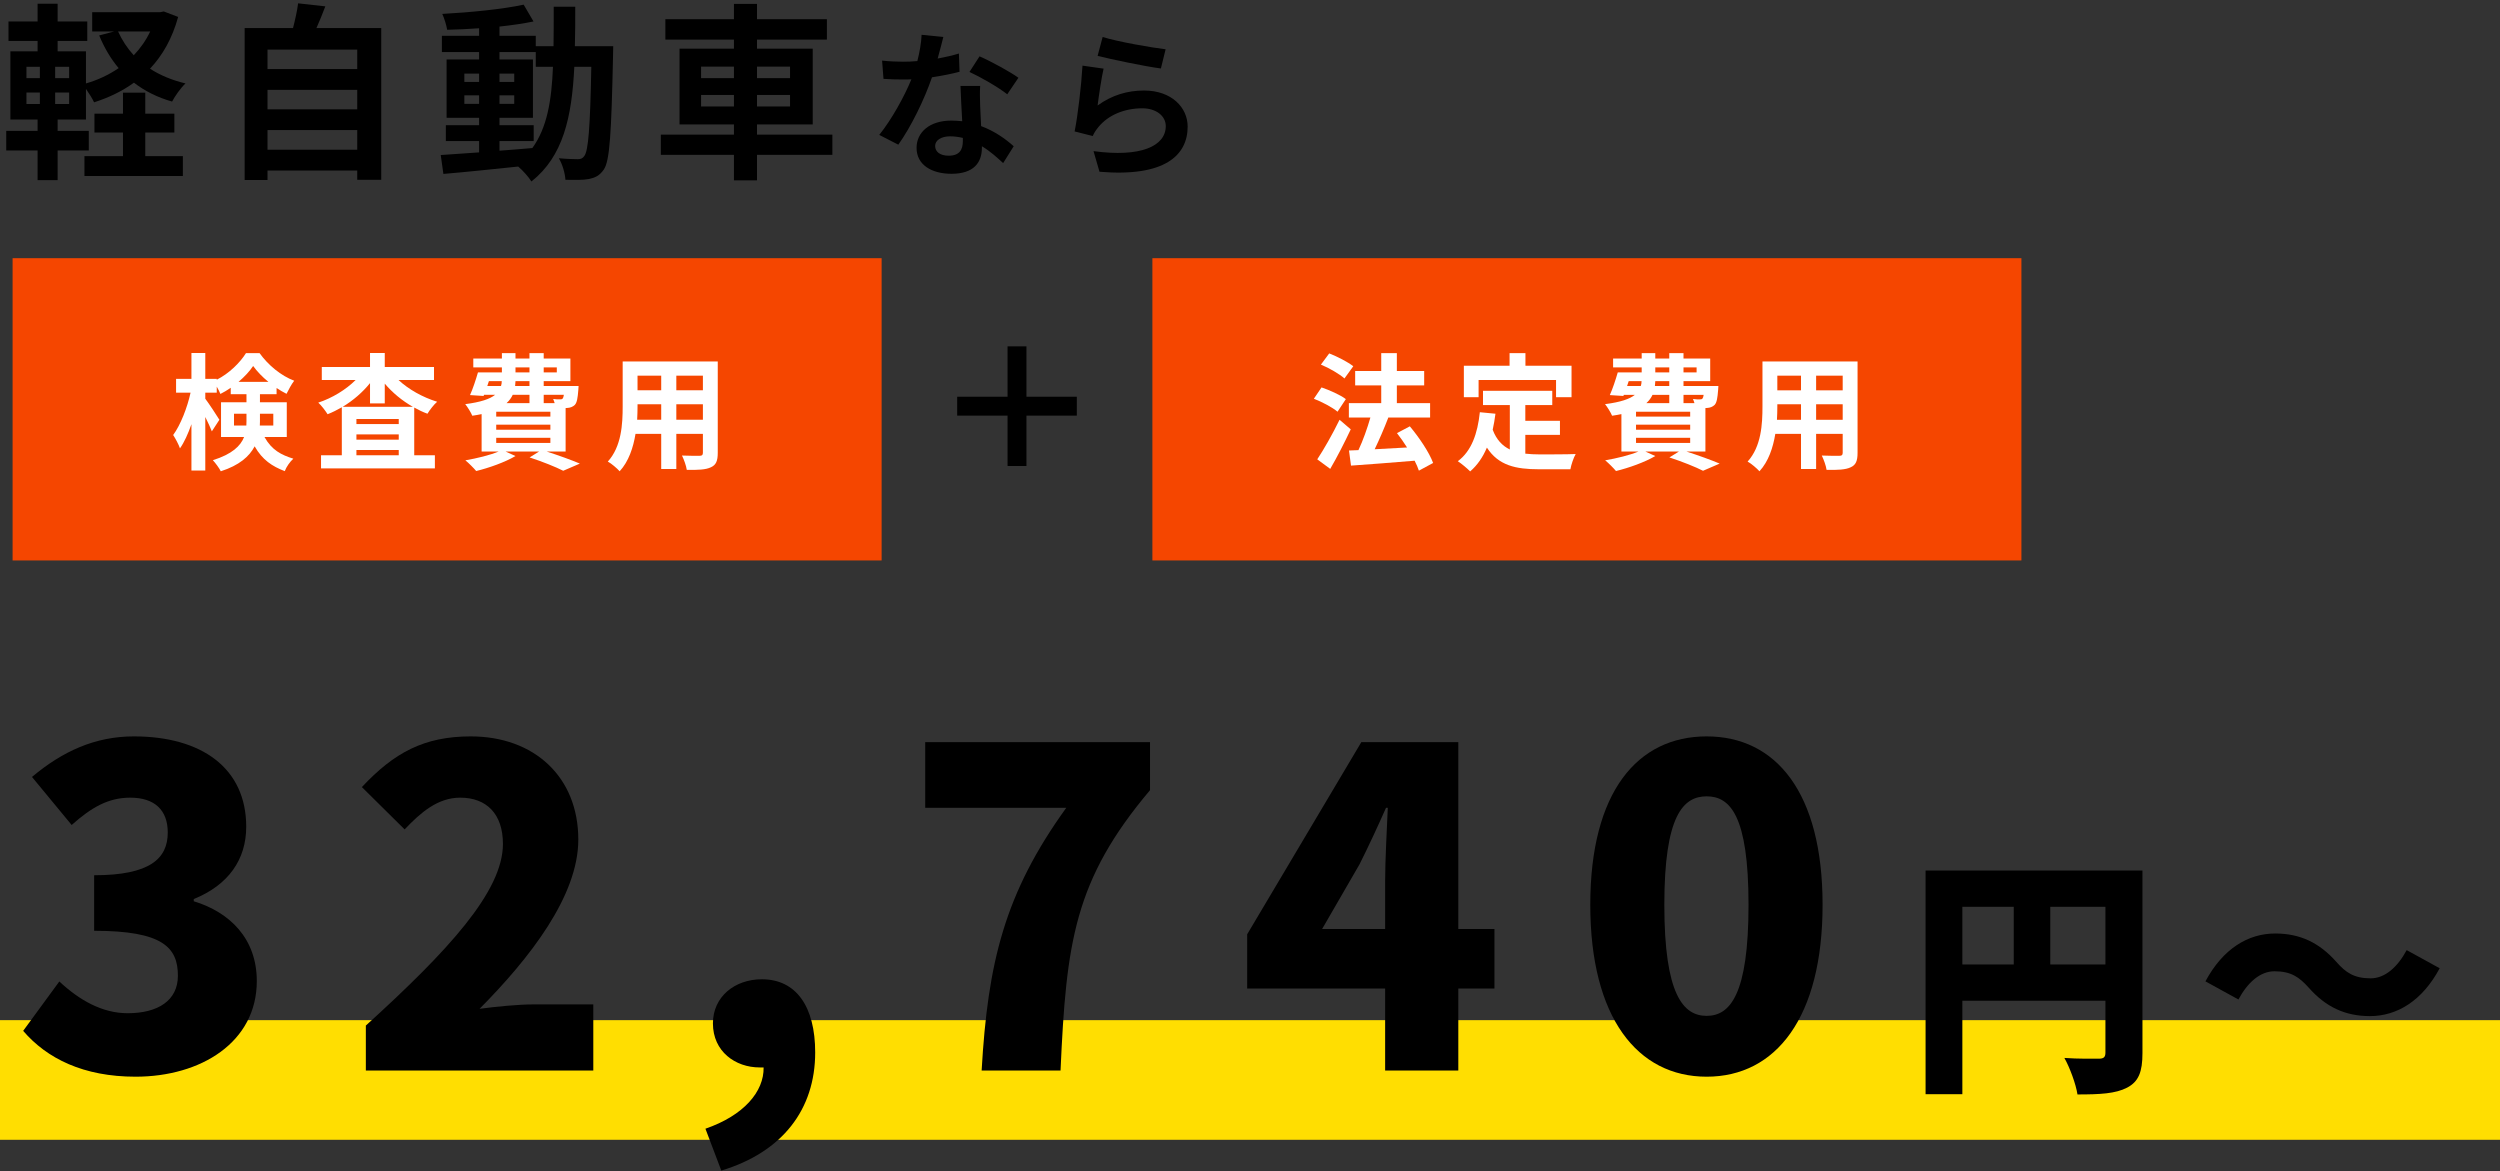 <svg width="397" height="186" viewBox="0 0 397 186" fill="none" xmlns="http://www.w3.org/2000/svg">
<rect x="0" y="0" width="397" height="186" fill="#333333" stroke="none"/>
<path d="M23.07 21.049H27.69V18.049H23.07V14.719H19.53V18.049H15V21.049H19.53V24.799H13.41V27.949H29.04V24.799H23.07V21.049ZM23.85 4.999C23.19 6.409 22.29 7.669 21.24 8.779C20.22 7.669 19.38 6.379 18.75 4.999H23.85ZM10.98 12.409H8.76V10.609H10.98V12.409ZM10.98 16.519H8.76V14.689H10.98V16.519ZM4.2 14.689H6.33V16.519H4.2V14.689ZM4.2 10.609H6.33V12.409H4.2V10.609ZM26.01 1.819L25.41 1.939H14.64V4.999H18.12L15.75 5.629C16.56 7.579 17.58 9.319 18.84 10.819C17.31 11.869 15.54 12.709 13.65 13.249V8.149H9.15V6.499H13.86V3.409H9.15V0.589H5.97V3.409H1.35V6.499H5.97V8.149H1.65V18.979H5.97V20.779H0.99V23.899H5.97V28.609H9.15V23.899H14.1V20.779H9.15V18.979H13.65V14.119C14.13 14.809 14.67 15.649 14.94 16.249C17.28 15.499 19.41 14.479 21.27 13.129C22.98 14.449 24.99 15.469 27.33 16.129C27.78 15.259 28.71 13.939 29.46 13.249C27.33 12.739 25.44 11.959 23.82 10.909C25.83 8.779 27.36 6.079 28.29 2.689L26.01 1.819Z" fill="black"/>
<path d="M42.48 23.779V20.659H56.73V23.779H42.48ZM56.73 14.269V17.359H42.48V14.269H56.73ZM56.73 7.879V10.969H42.48V7.879H56.73ZM50.25 4.459C50.73 3.379 51.21 2.209 51.66 1.009L47.34 0.529C47.19 1.729 46.86 3.169 46.53 4.459H38.85V28.579H42.48V27.079H56.73V28.549H60.54V4.459H50.25Z" fill="black"/>
<path d="M79.32 22.399H84.75V19.879H79.32V18.709H84.63V9.439H79.32V8.269H85.08V10.609H87.81C87.6 15.979 86.88 20.269 84.54 23.509C82.8 23.659 81.03 23.809 79.32 23.929V22.399ZM73.74 16.489V15.139H76.08V16.489H73.74ZM81.66 15.139V16.489H79.32V15.139H81.66ZM79.32 13.009V11.689H81.66V13.009H79.32ZM73.74 11.689H76.08V13.009H73.74V11.689ZM91.29 7.339C91.35 5.359 91.35 3.259 91.35 1.069H87.93C87.93 3.289 87.93 5.359 87.9 7.339H85.08V5.689H79.32V4.219C81.27 4.009 83.13 3.739 84.72 3.409L83.16 0.739C79.86 1.459 74.67 1.969 70.23 2.209C70.56 2.899 70.89 4.009 71.01 4.729C72.63 4.699 74.34 4.609 76.08 4.489V5.689H70.17V8.269H76.08V9.439H70.92V18.709H76.08V19.879H70.8V22.399H76.08V24.199C73.77 24.349 71.67 24.499 69.99 24.619L70.41 27.619C73.65 27.349 77.97 26.899 82.29 26.449C83.07 27.109 83.94 28.099 84.39 28.819C89.43 24.829 90.81 18.649 91.2 10.609H93.9C93.72 20.299 93.42 23.959 92.79 24.769C92.52 25.159 92.22 25.279 91.77 25.279C91.2 25.279 90.06 25.249 88.74 25.129C89.34 26.119 89.73 27.559 89.79 28.549C91.23 28.579 92.61 28.609 93.51 28.429C94.5 28.219 95.19 27.919 95.88 26.929C96.84 25.549 97.08 21.199 97.35 8.929C97.35 8.509 97.38 7.339 97.38 7.339H91.29Z" fill="black"/>
<path d="M111.33 16.909V15.079H116.55V16.909H111.33ZM111.33 10.579H116.55V12.409H111.33V10.579ZM125.46 10.579V12.409H120.21V10.579H125.46ZM125.46 16.909H120.21V15.079H125.46V16.909ZM132.18 21.379H120.21V19.759H129.06V7.729H120.21V6.289H131.31V3.049H120.21V0.619H116.55V3.049H105.66V6.289H116.55V7.729H107.91V19.759H116.55V21.379H104.94V24.589H116.55V28.639H120.21V24.589H132.18V21.379Z" fill="black"/>
<path d="M149.8 5.874L146.35 5.524C146.3 6.824 146.025 8.324 145.675 9.699C144.9 9.774 144.15 9.799 143.4 9.799C142.475 9.799 141.15 9.749 140.075 9.624L140.3 12.524C141.375 12.599 142.4 12.624 143.425 12.624C143.85 12.624 144.275 12.624 144.725 12.599C143.625 15.299 141.6 18.974 139.625 21.424L142.65 22.974C144.675 20.149 146.8 15.774 148 12.274C149.675 12.024 151.225 11.699 152.375 11.399L152.275 8.499C151.3 8.799 150.125 9.074 148.9 9.299C149.275 7.949 149.6 6.674 149.8 5.874ZM148.5 23.174C148.5 22.299 149.425 21.649 150.875 21.649C151.575 21.649 152.25 21.749 152.9 21.899C152.9 22.099 152.9 22.249 152.9 22.399C152.9 23.774 152.375 24.724 150.65 24.724C149.275 24.724 148.5 24.099 148.5 23.174ZM155.65 13.649H152.525C152.575 15.174 152.7 17.399 152.8 19.249C152.225 19.199 151.675 19.149 151.075 19.149C147.6 19.149 145.55 21.024 145.55 23.474C145.55 26.224 148 27.599 151.1 27.599C154.65 27.599 155.925 25.799 155.925 23.474C155.925 23.399 155.925 23.299 155.925 23.224C157.3 24.049 158.425 25.099 159.3 25.899L160.975 23.224C159.7 22.074 157.95 20.824 155.8 20.024C155.75 18.774 155.675 17.574 155.65 16.849C155.625 15.749 155.575 14.699 155.65 13.649ZM159.95 14.974L161.725 12.349C160.45 11.424 157.35 9.724 155.55 8.949L153.95 11.424C155.65 12.199 158.5 13.824 159.95 14.974Z" fill="black"/>
<path d="M175.1 5.874L174.3 8.874C176.25 9.374 181.825 10.549 184.35 10.874L185.1 7.824C182.925 7.574 177.475 6.624 175.1 5.874ZM175.25 10.899L171.9 10.424C171.725 13.524 171.15 18.424 170.65 20.874L173.525 21.599C173.75 21.099 174 20.699 174.45 20.149C176.025 18.249 178.575 17.199 181.4 17.199C183.575 17.199 185.125 18.399 185.125 20.024C185.125 23.199 181.15 25.024 173.65 23.999L174.6 27.274C185 28.149 188.6 24.649 188.6 20.099C188.6 17.074 186.05 14.374 181.675 14.374C179.05 14.374 176.575 15.099 174.3 16.749C174.475 15.324 174.925 12.274 175.25 10.899Z" fill="black"/>
<rect x="2" y="41" width="138" height="48" fill="#F54600"/>
<rect y="162" width="397" height="19" fill="#FFDE01"/>
<rect x="183" y="41" width="138" height="48" fill="#F54600"/>
<path d="M37.16 67.579V65.699H39.14V66.899C39.14 67.119 39.14 67.359 39.12 67.579H37.16ZM43.4 65.699V67.579H41.26C41.28 67.379 41.28 67.159 41.28 66.959V65.699H43.4ZM37.88 60.639C38.82 59.839 39.64 58.959 40.2 58.119C40.8 58.959 41.66 59.859 42.62 60.639H37.88ZM45.54 69.399V63.879H41.28V62.599H43.92V61.619C44.44 61.959 44.98 62.279 45.5 62.539C45.82 61.899 46.28 61.019 46.72 60.459C44.64 59.679 42.6 57.999 41.22 56.079H39.06C38.1 57.619 36.36 59.319 34.42 60.299V60.159H32.6V56.059H30.4V60.159H27.96V62.359H30.26C29.74 64.739 28.66 67.499 27.5 69.079C27.86 69.639 28.36 70.559 28.58 71.199C29.26 70.239 29.88 68.859 30.4 67.359V74.719H32.6V66.219C33.02 67.059 33.42 67.919 33.64 68.499L34.84 66.659C34.54 66.159 33.14 64.019 32.6 63.319V62.359H34.42V61.399C34.66 61.799 34.86 62.219 35 62.559C35.56 62.279 36.1 61.959 36.64 61.579V62.599H39.14V63.879H35.1V69.399H38.76C38.2 70.819 36.86 72.119 33.8 73.079C34.16 73.459 34.84 74.359 35.06 74.839C38 73.899 39.6 72.479 40.44 70.879C41.66 73.039 43.24 74.059 45.22 74.819C45.48 74.119 46.04 73.339 46.58 72.839C44.66 72.239 43.16 71.479 42 69.399H45.54Z" fill="white"/>
<path d="M54.42 64.599C56.08 63.599 57.58 62.299 58.76 60.839V64.059H61.1V60.919C62.32 62.359 63.86 63.639 65.56 64.599H54.42ZM56.6 72.299V71.459H63.32V72.299H56.6ZM56.6 68.979H63.32V69.819H56.6V68.979ZM63.32 67.339H56.6V66.539H63.32V67.339ZM68.92 60.339V58.279H61.1V56.059H58.76V58.279H51.1V60.339H56.48C54.94 61.879 52.74 63.219 50.54 63.939C51.04 64.379 51.68 65.239 52.02 65.779C52.8 65.479 53.54 65.099 54.28 64.679V72.299H50.98V74.379H69.06V72.299H65.78V64.719C66.46 65.099 67.16 65.439 67.88 65.699C68.24 65.099 68.92 64.219 69.42 63.799C67.14 63.099 64.88 61.839 63.28 60.339H68.92Z" fill="white"/>
<path d="M78.8 69.519H87.4V70.339H78.8V69.519ZM84.08 62.699V64.019H80.44C80.88 63.619 81.2 63.179 81.42 62.699H84.08ZM77.64 60.519H79.68C79.68 60.799 79.64 61.059 79.56 61.299H77.38L77.64 60.519ZM81.86 58.339H84.08V59.139H81.86V58.339ZM88.42 58.339V59.139H86.34V58.339H88.42ZM84.08 61.299H81.8C81.82 61.039 81.84 60.779 81.86 60.519H84.08V61.299ZM89.54 62.699C89.5 62.999 89.44 63.179 89.36 63.279C89.24 63.419 89.12 63.419 88.94 63.419C88.72 63.439 88.3 63.419 87.84 63.359C87.92 63.539 88.02 63.779 88.08 64.019H86.34V62.699H89.54ZM87.4 66.159H78.8V65.379H87.4V66.159ZM87.4 68.239H78.8V67.439H87.4V68.239ZM89.82 71.699V64.799C89.94 64.799 90.04 64.779 90.12 64.779C90.54 64.759 90.98 64.599 91.28 64.299C91.62 63.939 91.74 63.219 91.84 61.919C91.86 61.699 91.88 61.299 91.88 61.299H86.34V60.519H90.58V56.939H86.34V56.079H84.08V56.939H81.86V56.079H79.7V56.939H75.16V58.339H79.7V59.139H75.9C75.56 60.319 75.08 61.759 74.64 62.739L76.8 62.879L76.86 62.699H78.62C77.8 63.359 76.36 63.859 73.88 64.179C74.24 64.619 74.8 65.519 75 66.019C75.54 65.939 76.02 65.859 76.48 65.759V71.699H79.2C77.8 72.279 75.76 72.779 73.9 73.099C74.4 73.499 75.24 74.339 75.62 74.799C77.66 74.299 80.2 73.399 81.86 72.419L80.28 71.699H85.62L84.1 72.639C86.18 73.319 88.26 74.159 89.44 74.759L92.08 73.619C90.82 73.079 88.72 72.319 86.8 71.699H89.82Z" fill="white"/>
<path d="M107.4 66.659V64.199H111.62V66.659H107.4ZM101.18 66.659C101.22 65.919 101.24 65.199 101.24 64.559V64.199H105V66.659H101.18ZM105 59.659V61.979H101.24V59.659H105ZM111.62 61.979H107.4V59.659H111.62V61.979ZM113.98 57.399H98.88V64.539C98.88 67.339 98.7 70.899 96.52 73.299C97.06 73.579 98.02 74.399 98.4 74.839C99.84 73.279 100.56 71.079 100.92 68.899H105V74.479H107.4V68.899H111.62V71.899C111.62 72.259 111.48 72.379 111.1 72.379C110.74 72.379 109.42 72.399 108.3 72.339C108.6 72.959 108.98 73.979 109.06 74.619C110.86 74.639 112.08 74.599 112.9 74.199C113.7 73.839 113.98 73.199 113.98 71.919V57.399Z" fill="white"/>
<path d="M214.9 58.16C214.04 57.48 212.36 56.62 211.08 56.12L209.76 57.9C211.08 58.44 212.72 59.4 213.5 60.1L214.9 58.16ZM213.72 63.38C212.86 62.72 211.14 61.96 209.86 61.52L208.64 63.32C209.94 63.82 211.6 64.7 212.4 65.38L213.72 63.38ZM212.72 66.66C211.6 68.96 210.18 71.44 209.18 72.94L211.24 74.46C212.36 72.54 213.52 70.26 214.5 68.18L212.72 66.66ZM227.58 73.52C226.96 71.84 225.36 69.46 223.88 67.7L221.84 68.78C222.38 69.48 222.94 70.26 223.44 71.06C221.68 71.16 219.9 71.26 218.3 71.34C219.02 69.84 219.82 68 220.46 66.32L220.38 66.3H227.1V64.02H221.82V61.2H226.16V58.92H221.82V56.08H219.34V58.92H215.2V61.2H219.34V64.02H214.2V66.3H217.62C217.14 67.98 216.44 69.96 215.72 71.48L214.22 71.54L214.54 73.94C217.24 73.74 221.02 73.48 224.64 73.16C224.94 73.72 225.16 74.28 225.32 74.74L227.58 73.52Z" fill="white"/>
<path d="M234.8 60.34H247.1V63.08H249.56V58.08H242.24V56.08H239.72V58.08H232.46V63.08H234.8V60.34ZM242.22 69.06H247.72V66.82H242.22V64.32H246.5V62.06H235.5V64.32H239.76V71.38C238.58 70.8 237.64 69.84 237.04 68.24C237.22 67.44 237.36 66.6 237.48 65.7L235 65.46C234.64 68.88 233.66 71.64 231.5 73.24C232.06 73.6 233.06 74.44 233.46 74.86C234.6 73.88 235.48 72.6 236.12 71.08C237.96 73.92 240.7 74.52 244.38 74.52H249.38C249.5 73.82 249.88 72.68 250.22 72.1C248.88 72.16 245.58 72.16 244.5 72.16C243.7 72.16 242.94 72.12 242.22 72.04V69.06Z" fill="white"/>
<path d="M259.8 69.52H268.4V70.34H259.8V69.52ZM265.08 62.7V64.02H261.44C261.88 63.62 262.2 63.18 262.42 62.7H265.08ZM258.64 60.52H260.68C260.68 60.8 260.64 61.06 260.56 61.3H258.38L258.64 60.52ZM262.86 58.34H265.08V59.14H262.86V58.34ZM269.42 58.34V59.14H267.34V58.34H269.42ZM265.08 61.3H262.8C262.82 61.04 262.84 60.78 262.86 60.52H265.08V61.3ZM270.54 62.7C270.5 63 270.44 63.18 270.36 63.28C270.24 63.42 270.12 63.42 269.94 63.42C269.72 63.44 269.3 63.42 268.84 63.36C268.92 63.54 269.02 63.78 269.08 64.02H267.34V62.7H270.54ZM268.4 66.16H259.8V65.38H268.4V66.16ZM268.4 68.24H259.8V67.44H268.4V68.24ZM270.82 71.7V64.8C270.94 64.8 271.04 64.78 271.12 64.78C271.54 64.76 271.98 64.6 272.28 64.3C272.62 63.94 272.74 63.22 272.84 61.92C272.86 61.7 272.88 61.3 272.88 61.3H267.34V60.52H271.58V56.94H267.34V56.08H265.08V56.94H262.86V56.08H260.7V56.94H256.16V58.34H260.7V59.14H256.9C256.56 60.32 256.08 61.76 255.64 62.74L257.8 62.88L257.86 62.7H259.62C258.8 63.36 257.36 63.86 254.88 64.18C255.24 64.62 255.8 65.52 256 66.02C256.54 65.94 257.02 65.86 257.48 65.76V71.7H260.2C258.8 72.28 256.76 72.78 254.9 73.1C255.4 73.5 256.24 74.34 256.62 74.8C258.66 74.3 261.2 73.4 262.86 72.42L261.28 71.7H266.62L265.1 72.64C267.18 73.32 269.26 74.16 270.44 74.76L273.08 73.62C271.82 73.08 269.72 72.32 267.8 71.7H270.82Z" fill="white"/>
<path d="M288.4 66.66V64.2H292.62V66.66H288.4ZM282.18 66.66C282.22 65.92 282.24 65.2 282.24 64.56V64.2H286V66.66H282.18ZM286 59.66V61.98H282.24V59.66H286ZM292.62 61.98H288.4V59.66H292.62V61.98ZM294.98 57.4H279.88V64.54C279.88 67.34 279.7 70.9 277.52 73.3C278.06 73.58 279.02 74.4 279.4 74.84C280.84 73.28 281.56 71.08 281.92 68.9H286V74.48H288.4V68.9H292.62V71.9C292.62 72.26 292.48 72.38 292.1 72.38C291.74 72.38 290.42 72.4 289.3 72.34C289.6 72.96 289.98 73.98 290.06 74.62C291.86 74.64 293.08 74.6 293.9 74.2C294.7 73.84 294.98 73.2 294.98 71.92V57.4Z" fill="white"/>
<line x1="152" y1="64.5" x2="171" y2="64.5" stroke="black" stroke-width="3"/>
<line x1="161.5" y1="55" x2="161.5" y2="74" stroke="black" stroke-width="3"/>
<path d="M21.53 170.979C13.27 170.979 7.46 168.109 3.68 163.699L9.42 155.859C12.57 158.799 16.21 160.899 20.27 160.899C25.1 160.899 28.25 158.869 28.25 154.949C28.25 150.469 25.87 147.809 14.95 147.809V138.989C23.84 138.989 26.64 136.329 26.64 132.199C26.64 128.629 24.54 126.669 20.69 126.669C17.19 126.669 14.53 128.209 11.38 131.009L5.08 123.379C9.91 119.319 15.09 116.939 21.25 116.939C32.03 116.939 39.1 121.979 39.1 131.289C39.1 136.469 36.3 140.529 30.77 142.769V143.119C36.51 144.869 40.78 149.069 40.78 155.789C40.78 165.519 31.89 170.979 21.53 170.979Z" fill="black"/>
<path d="M58.096 169.999V162.859C71.116 151.029 79.866 141.579 79.866 134.019C79.866 129.259 77.276 126.669 73.076 126.669C69.506 126.669 66.776 129.049 64.256 131.709L57.466 124.989C62.576 119.529 67.336 116.939 74.756 116.939C84.836 116.939 91.836 123.379 91.836 133.319C91.836 142.279 84.136 152.149 76.156 160.199C78.746 159.849 82.316 159.499 84.696 159.499H94.216V169.999H58.096Z" fill="black"/>
<path d="M114.542 185.889L112.022 179.239C118.112 177.139 121.332 173.359 121.262 169.509H120.632C116.782 169.509 113.212 166.989 113.212 162.509C113.212 158.309 116.642 155.509 120.982 155.509C126.442 155.509 129.452 159.849 129.452 167.129C129.452 176.159 124.272 182.949 114.542 185.889Z" fill="black"/>
<path d="M155.884 169.999C156.864 152.849 159.524 141.859 169.324 128.279H146.924V117.849H182.624V125.479C170.584 139.759 169.324 149.629 168.414 169.999H155.884Z" fill="black"/>
<path d="M209.95 147.529H219.96V139.899C219.96 136.609 220.24 131.639 220.38 128.279H220.1C218.77 131.289 217.37 134.299 215.9 137.239L209.95 147.529ZM219.96 169.999V156.979H198.05V148.369L216.18 117.849H231.58V147.529H237.32V156.979H231.58V169.999H219.96Z" fill="black"/>
<path d="M271.016 170.979C260.026 170.979 252.536 161.599 252.536 143.679C252.536 125.759 260.026 116.939 271.016 116.939C282.006 116.939 289.426 125.829 289.426 143.679C289.426 161.599 282.006 170.979 271.016 170.979ZM271.016 161.319C274.726 161.319 277.666 157.959 277.666 143.679C277.666 129.469 274.726 126.459 271.016 126.459C267.306 126.459 264.296 129.469 264.296 143.679C264.296 157.959 267.306 161.319 271.016 161.319Z" fill="black"/>
<path d="M325.582 153.159H334.342V143.999H325.582V153.159ZM311.622 143.999V153.159H319.782V143.999H311.622ZM340.222 138.239V167.239C340.222 170.199 339.622 171.759 337.782 172.719C335.942 173.679 333.462 173.799 329.902 173.799C329.662 172.159 328.662 169.479 327.822 167.999C329.902 168.159 332.542 168.119 333.302 168.119C334.062 168.119 334.342 167.879 334.342 167.159V158.919H311.622V173.759H305.782V138.239H340.222Z" fill="black"/>
<path d="M366.622 156.839C365.142 155.199 363.862 154.239 361.182 154.239C358.902 154.239 356.902 156.039 355.462 158.719L350.222 155.839C352.982 150.679 356.982 148.239 361.302 148.239C365.222 148.239 368.302 149.679 371.022 152.759C372.502 154.439 373.822 155.359 376.462 155.359C378.742 155.359 380.742 153.559 382.182 150.879L387.422 153.759C384.662 158.919 380.662 161.359 376.342 161.359C372.422 161.359 369.342 159.919 366.622 156.839Z" fill="black"/>
</svg>
